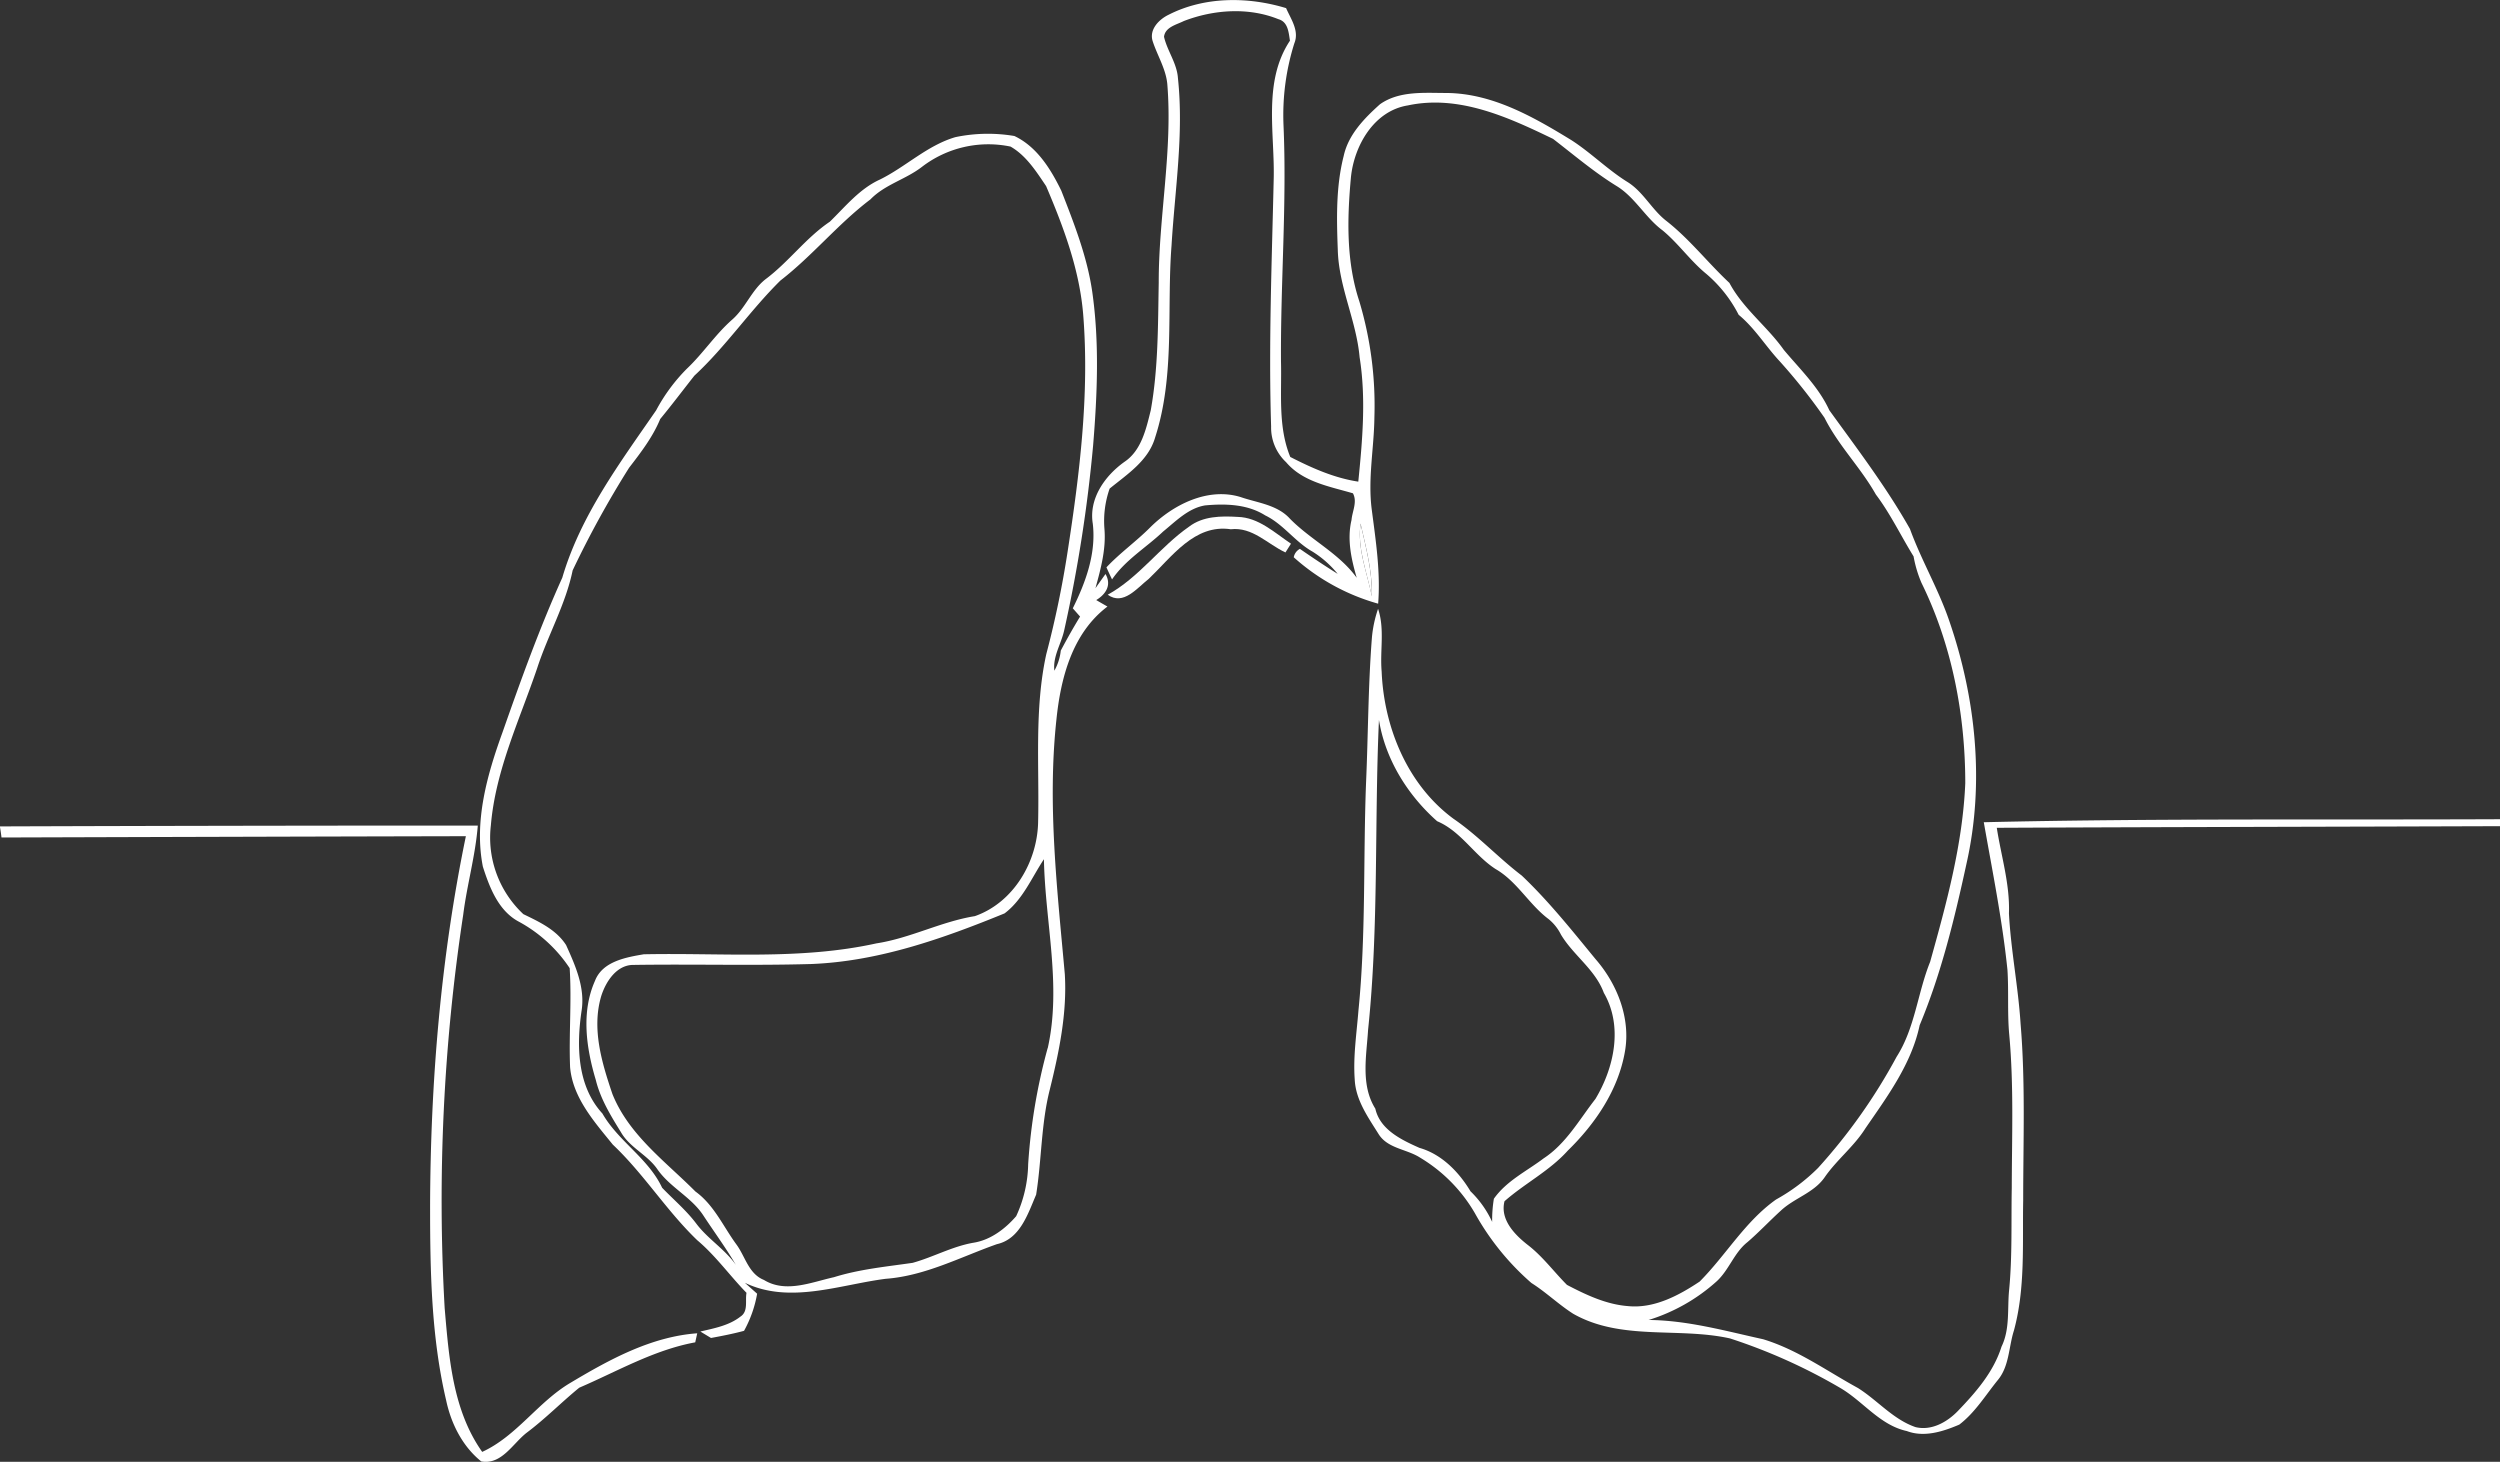 <svg id="Layer_1" data-name="Layer 1" xmlns="http://www.w3.org/2000/svg" viewBox="0 0 538.78 315.04"><rect x="0" y="0" width="538.78" height="315.04" fill="#333333" stroke="none"/><defs><style>.cls-1{fill:#fff;}</style></defs><title>logo-white</title><path class="cls-1" d="M325.05,150.54c-1-5.2-3.16-10.29-2.41-15.68,1.15,5.17,2.59,10.34,2.41,15.68Z" transform="translate(-29.42 -22)"/><path class="cls-1" d="M285.68,135.5c-6.27,4.37-10.76,10.93-17.53,14.67,3.35,2.43,6.34-1.46,8.83-3.41,5-4.75,9.85-11.86,17.69-10.7,4.69-.53,7.93,3.21,11.78,5l1.19-1.89c-3.54-2.37-7-5.67-11.48-5.77C292.56,133.18,288.67,133.22,285.68,135.5Z" transform="translate(-29.42 -22)"/><path class="cls-1" d="M133.34,334.9c-6.37-9-7.17-20.36-8.09-31a410.35,410.35,0,0,1,4-84.77c.81-6.45,2.63-12.73,3.14-19.21q-51.51,0-103,.18c.14.79.26,1.59.35,2.39q50-.16,100.08-.28c-5.42,26.21-7.63,53-7.71,79.76,0,14,.25,28.15,3.46,41.82,1.06,5,3.51,9.92,7.57,13.17,4.4.77,6.79-3.88,9.8-6.2,4-3,7.47-6.55,11.31-9.69,8.2-3.53,16.11-8.15,25-9.78l.43-1.95c-9.94.72-18.93,5.66-27.32,10.67C145.39,324.12,140.77,331.5,133.34,334.9Z" transform="translate(-29.42 -22)"/><path class="cls-1" d="M568.2,198.55c-37.09.17-74.19-.21-111.25.65,1.86,10.58,4,21.12,5.1,31.82.3,4.65-.05,9.32.39,14,1,11,.56,22,.54,33-.14,7.26.13,14.55-.55,21.79-.45,4.15.23,8.53-1.66,12.41-1.71,5.46-5.52,9.83-9.41,13.87-2.32,2.4-5.69,4.3-9.12,3.47-4.83-1.66-8.17-5.76-12.4-8.42-6.72-3.67-13-8.26-20.45-10.52-8.15-1.79-16.25-4.07-24.66-4.15a39.2,39.2,0,0,0,14.61-8.29c2.71-2.45,3.79-6.2,6.66-8.47,2.5-2.15,4.75-4.56,7.18-6.77,2.91-2.75,7.12-3.83,9.47-7.21,2.61-3.79,6.34-6.65,8.79-10.56,4.74-6.89,9.93-13.89,11.69-22.22,4.68-11.21,7.54-23.06,10.11-34.89,3.91-17.37,2-35.69-3.78-52.4-2.32-6.76-6-13-8.42-19.67-5.08-9-11.34-17.23-17.38-25.58-2.29-5-6.31-8.83-9.8-13-3.6-5.09-8.76-8.87-11.73-14.44-4.67-4.36-8.62-9.5-13.69-13.44-3.1-2.45-4.9-6.23-8.31-8.33-4.27-2.66-7.83-6.28-12.06-9-8.17-5-17-10.07-26.86-10.16-4.83,0-10.23-.51-14.39,2.43C323.45,47.5,320,51,319,55.62c-1.69,6.61-1.52,13.5-1.27,20.26.22,8,4,15.21,4.7,23.09,1.42,8.9.61,17.92-.28,26.83-5.21-.79-10-2.94-14.66-5.32-2.68-6.54-1.82-13.68-2-20.57-.12-17,1.29-34,.54-51a51.43,51.43,0,0,1,2.34-17.59c1.1-2.69-.75-5.2-1.78-7.57-8.19-2.49-17.54-2.53-25.28,1.41-2.1,1-4.27,3.19-3.48,5.7,1,3.1,2.87,6,3.16,9.29,1.17,14.31-1.87,28.5-1.85,42.79-.17,9.17-.09,18.42-1.72,27.49-1,4-2,8.66-5.69,11.12-4.2,3-7.69,7.91-6.8,13.32.75,6.4-1.52,12.59-4.31,18.23l1.57,1.78c-1.47,2.4-2.84,4.85-4.16,7.33a11.28,11.28,0,0,1-1.38,4.33c-.36-3.09,1.47-5.76,2.11-8.67A313.72,313.72,0,0,0,265,118c.9-11,1.38-22.2-.2-33.2-1.1-7.53-3.91-14.66-6.66-21.71-2.28-4.67-5.25-9.48-10.11-11.78a34.28,34.28,0,0,0-12.69.24c-6.07,1.77-10.69,6.38-16.28,9.14-4.4,2-7.43,5.81-10.8,9.09-5.19,3.5-8.88,8.69-13.89,12.42-3,2.38-4.28,6.15-7.12,8.65-3.63,3.18-6.28,7.28-9.78,10.59a38.08,38.08,0,0,0-6.65,9c-7.82,11.34-16.29,22.66-20.22,36.06-4.89,10.84-8.91,22-12.86,33.26-3.34,9.22-6.18,19.19-4.26,29,1.44,4.5,3.35,9.55,7.79,11.89a30.7,30.7,0,0,1,10.92,10c.46,7.11-.19,14.21.09,21.32.56,6.6,5.23,11.79,9.21,16.71,6.69,6.32,11.57,14.25,18.2,20.61,4,3.37,7,7.63,10.61,11.33-.32,1.7.43,4-1.3,5.12-2.47,1.94-5.67,2.52-8.65,3.22l2.3,1.39c2.39-.44,4.78-.91,7.12-1.54a25.44,25.44,0,0,0,2.82-8l-2.64-2.35c9.65,4.63,20.39.42,30.32-.86,8.5-.62,16.13-4.69,24-7.47,5-1.12,6.67-6.54,8.45-10.66,1.2-7.52,1.06-15.25,2.95-22.68,2-8.11,3.74-16.44,3.23-24.85-1.63-18.21-3.78-36.58-1.81-54.84.92-9,3.42-18.65,11-24.38-.82-.47-1.63-.93-2.42-1.4,2.15-1.3,3.33-3.3,2-5.61-.55.76-1.63,2.29-2.17,3.06,1.15-4.17,2.31-8.43,1.94-12.79a21.15,21.15,0,0,1,1.12-8.68c3.79-3.1,8.34-6,9.8-11,4.33-13.36,2.48-27.61,3.54-41.39.72-12,2.67-24,1.38-36.06-.21-3.22-2.3-5.86-3-8.92.25-2.1,2.69-2.6,4.28-3.4,6.42-2.47,13.91-3,20.36-.4,2.1.59,2.21,2.84,2.5,4.64-5.93,8.95-3.19,20.12-3.51,30.15-.4,17.68-1.1,35.36-.55,53a10.23,10.23,0,0,0,3.23,7.69c3.6,4.25,9.34,5.22,14.4,6.7,1,1.84-.14,3.85-.3,5.75-1,4.18-.05,8.44,1.12,12.46-3.82-5.29-9.89-8.14-14.41-12.75-2.72-3-7-3.4-10.62-4.65-7.07-2.17-14.6,1.66-19.55,6.61-3,3-6.47,5.46-9.36,8.54.39.87.79,1.73,1.21,2.6,2.9-4.24,7.37-6.86,11-10.31,2.74-2.22,5.44-5.05,9.06-5.64,4.39-.4,9.09-.28,12.94,2.15,3.93,1.9,6.43,5.7,10.22,7.82a22,22,0,0,1,5.41,4.79c-2.77-1.73-5.47-3.54-8.15-5.39a2.55,2.55,0,0,0-1.32,1.81,45.61,45.61,0,0,0,18.19,10c.53-6.8-.51-13.56-1.38-20.27s.5-13.28.57-19.93a78.23,78.23,0,0,0-3.26-25c-2.82-8.54-2.62-17.71-1.81-26.55.64-6.87,4.94-14.45,12.27-15.63,11-2.36,21.64,2.54,31.3,7.21,4.5,3.46,8.83,7.16,13.68,10.15,4,2.44,6.18,6.79,9.9,9.55,3.43,2.82,6,6.57,9.42,9.37a28.7,28.7,0,0,1,7,8.84c3.47,2.86,5.81,6.76,8.83,10a123.45,123.45,0,0,1,9.67,12.19c3,6,7.8,10.73,11.07,16.54,3.15,4.18,5.39,8.91,8.13,13.34a26.14,26.14,0,0,0,1.69,5.68c6.57,13.36,9.45,28.38,9.45,43.2-.55,13.13-4.05,25.9-7.57,38.49-2.72,6.74-3.26,14.27-7.24,20.49a121.24,121.24,0,0,1-16.92,23.94,40.65,40.65,0,0,1-9.05,6.8c-6.67,4.72-10.8,12-16.47,17.69-4.51,3-9.82,5.85-15.45,5.28-4.68-.36-9-2.41-13.14-4.57-2.84-2.85-5.24-6.15-8.46-8.62-2.84-2.22-6-5.49-5-9.41,4.38-3.86,9.71-6.53,13.65-10.92,5.9-5.76,10.84-13,12.29-21.27,1.3-7.18-1.63-14.61-6.33-20-5.08-6.18-10.08-12.48-15.9-18-5.08-3.87-9.42-8.62-14.7-12.23-9.93-7.31-15-19.7-15.49-31.77-.39-4.49.7-9.12-.77-13.48a26.19,26.19,0,0,0-1.32,6.13c-.82,10.44-.81,20.93-1.27,31.39-.63,16.35,0,32.77-1.64,49.07-.39,4.94-1.16,9.89-.8,14.85.21,4.46,2.92,8.19,5.2,11.85,2,3.06,6,3.12,8.91,5a33.51,33.51,0,0,1,11.81,12,55.77,55.77,0,0,0,12.16,15c3.17,2,5.86,4.63,9,6.63,10.33,5.88,22.68,2.84,33.81,5.32a121.12,121.12,0,0,1,23.8,10.7c4.9,2.88,8.5,8,14.3,9.26,3.74,1.42,7.81.1,11.3-1.39,3.38-2.57,5.62-6.29,8.27-9.56,2.52-3,2.36-7.12,3.5-10.7,2.49-9.14,1.82-18.69,2-28.05,0-12.69.5-25.4-.56-38.06-.51-8-2.09-15.84-2.51-23.81.23-6.27-1.67-12.3-2.62-18.44,36.18-.17,72.37-.22,108.55-.35Zm-313,49.34A123.72,123.72,0,0,0,251,272.94a27.78,27.78,0,0,1-2.58,11.16c-2.37,2.74-5.53,5.14-9.19,5.72-4.58.79-8.69,3.11-13.13,4.34-5.68.82-11.44,1.37-16.95,3.09-4.9,1.09-10.38,3.48-15.1.59-3.29-1.32-4-5-5.89-7.6-2.86-3.88-4.84-8.55-8.86-11.45-6.49-6.52-14.33-12.17-17.89-21-2.27-6.7-4.51-14.07-2.42-21.11,1-3.17,3.37-6.83,7.08-6.73,12.7-.19,25.42.17,38.12-.19,14.53-.55,28.41-5.47,41.72-10.91,3.91-2.92,5.85-7.7,8.49-11.68C254.65,220.76,258.24,234.4,255.22,247.89ZM254.9,163c-2.58,11.82-1.48,24-1.75,36-.1,8.64-5.27,17.52-13.64,20.44-7.29,1.18-13.91,4.75-21.22,5.87-16.47,3.64-33.42,2-50.13,2.35-3.89.66-8.92,1.55-10.52,5.74-3,6.73-1.87,14.5.18,21.34,1,4.09,3.22,7.7,5.41,11.24,1.9,3.36,5.75,4.89,7.9,8.06,2.72,3.88,7.28,5.94,9.87,9.91,2.33,3.55,4.87,7,7,10.63-2.4-3.41-6.06-5.58-8.54-8.9-2.15-2.85-4.89-5.15-7.34-7.7-3-6.38-9.43-10-12.87-16-5.46-5.95-5.6-14.56-4.5-22.1.81-5-1.32-9.76-3.33-14.21-2.13-3.32-5.79-5-9.21-6.66a22.56,22.56,0,0,1-7-19.16c1-11.88,6.23-22.78,10-33.92,2.31-7.1,6.12-13.7,7.62-21a212.94,212.94,0,0,1,12.16-22.11c2.54-3.3,5.11-6.63,6.71-10.51,2.52-3.06,4.91-6.23,7.36-9.34,6.79-6.28,12-14.06,18.56-20.52,6.89-5.33,12.42-12.21,19.39-17.48,3.12-3.22,7.59-4.29,11.09-7a23.47,23.47,0,0,1,19.1-4.38c3.36,1.91,5.55,5.37,7.67,8.52,3.78,8.87,7.23,18.09,8,27.79,1.35,17.07-.77,34.18-3.37,51A214,214,0,0,1,254.9,163Zm70.15-12.49c-1-5.2-3.16-10.29-2.41-15.68C323.79,140,325.23,145.2,325.05,150.54ZM351,285.33a21.89,21.89,0,0,0-4.67-6.59c-2.51-4.19-6.23-8-11-9.36-3.87-1.72-8.49-3.91-9.51-8.45-3.19-5.08-1.91-11.35-1.56-17,2.33-22.19,1.34-44.54,2.34-66.78,1.36,8.47,6.18,16.21,12.54,21.83,5.17,2.19,8,7.35,12.6,10.31,4.63,2.67,7.19,7.61,11.4,10.77a10.09,10.09,0,0,1,2.68,3.35c2.69,4.5,7.39,7.52,9.25,12.57,4.16,7.18,2.24,16.11-1.82,22.86-3.48,4.46-6.33,9.65-11.17,12.81-3.66,2.77-8,4.84-10.71,8.69A28.33,28.33,0,0,0,351,285.33Z" transform="translate(-29.42 -22)"/></svg>